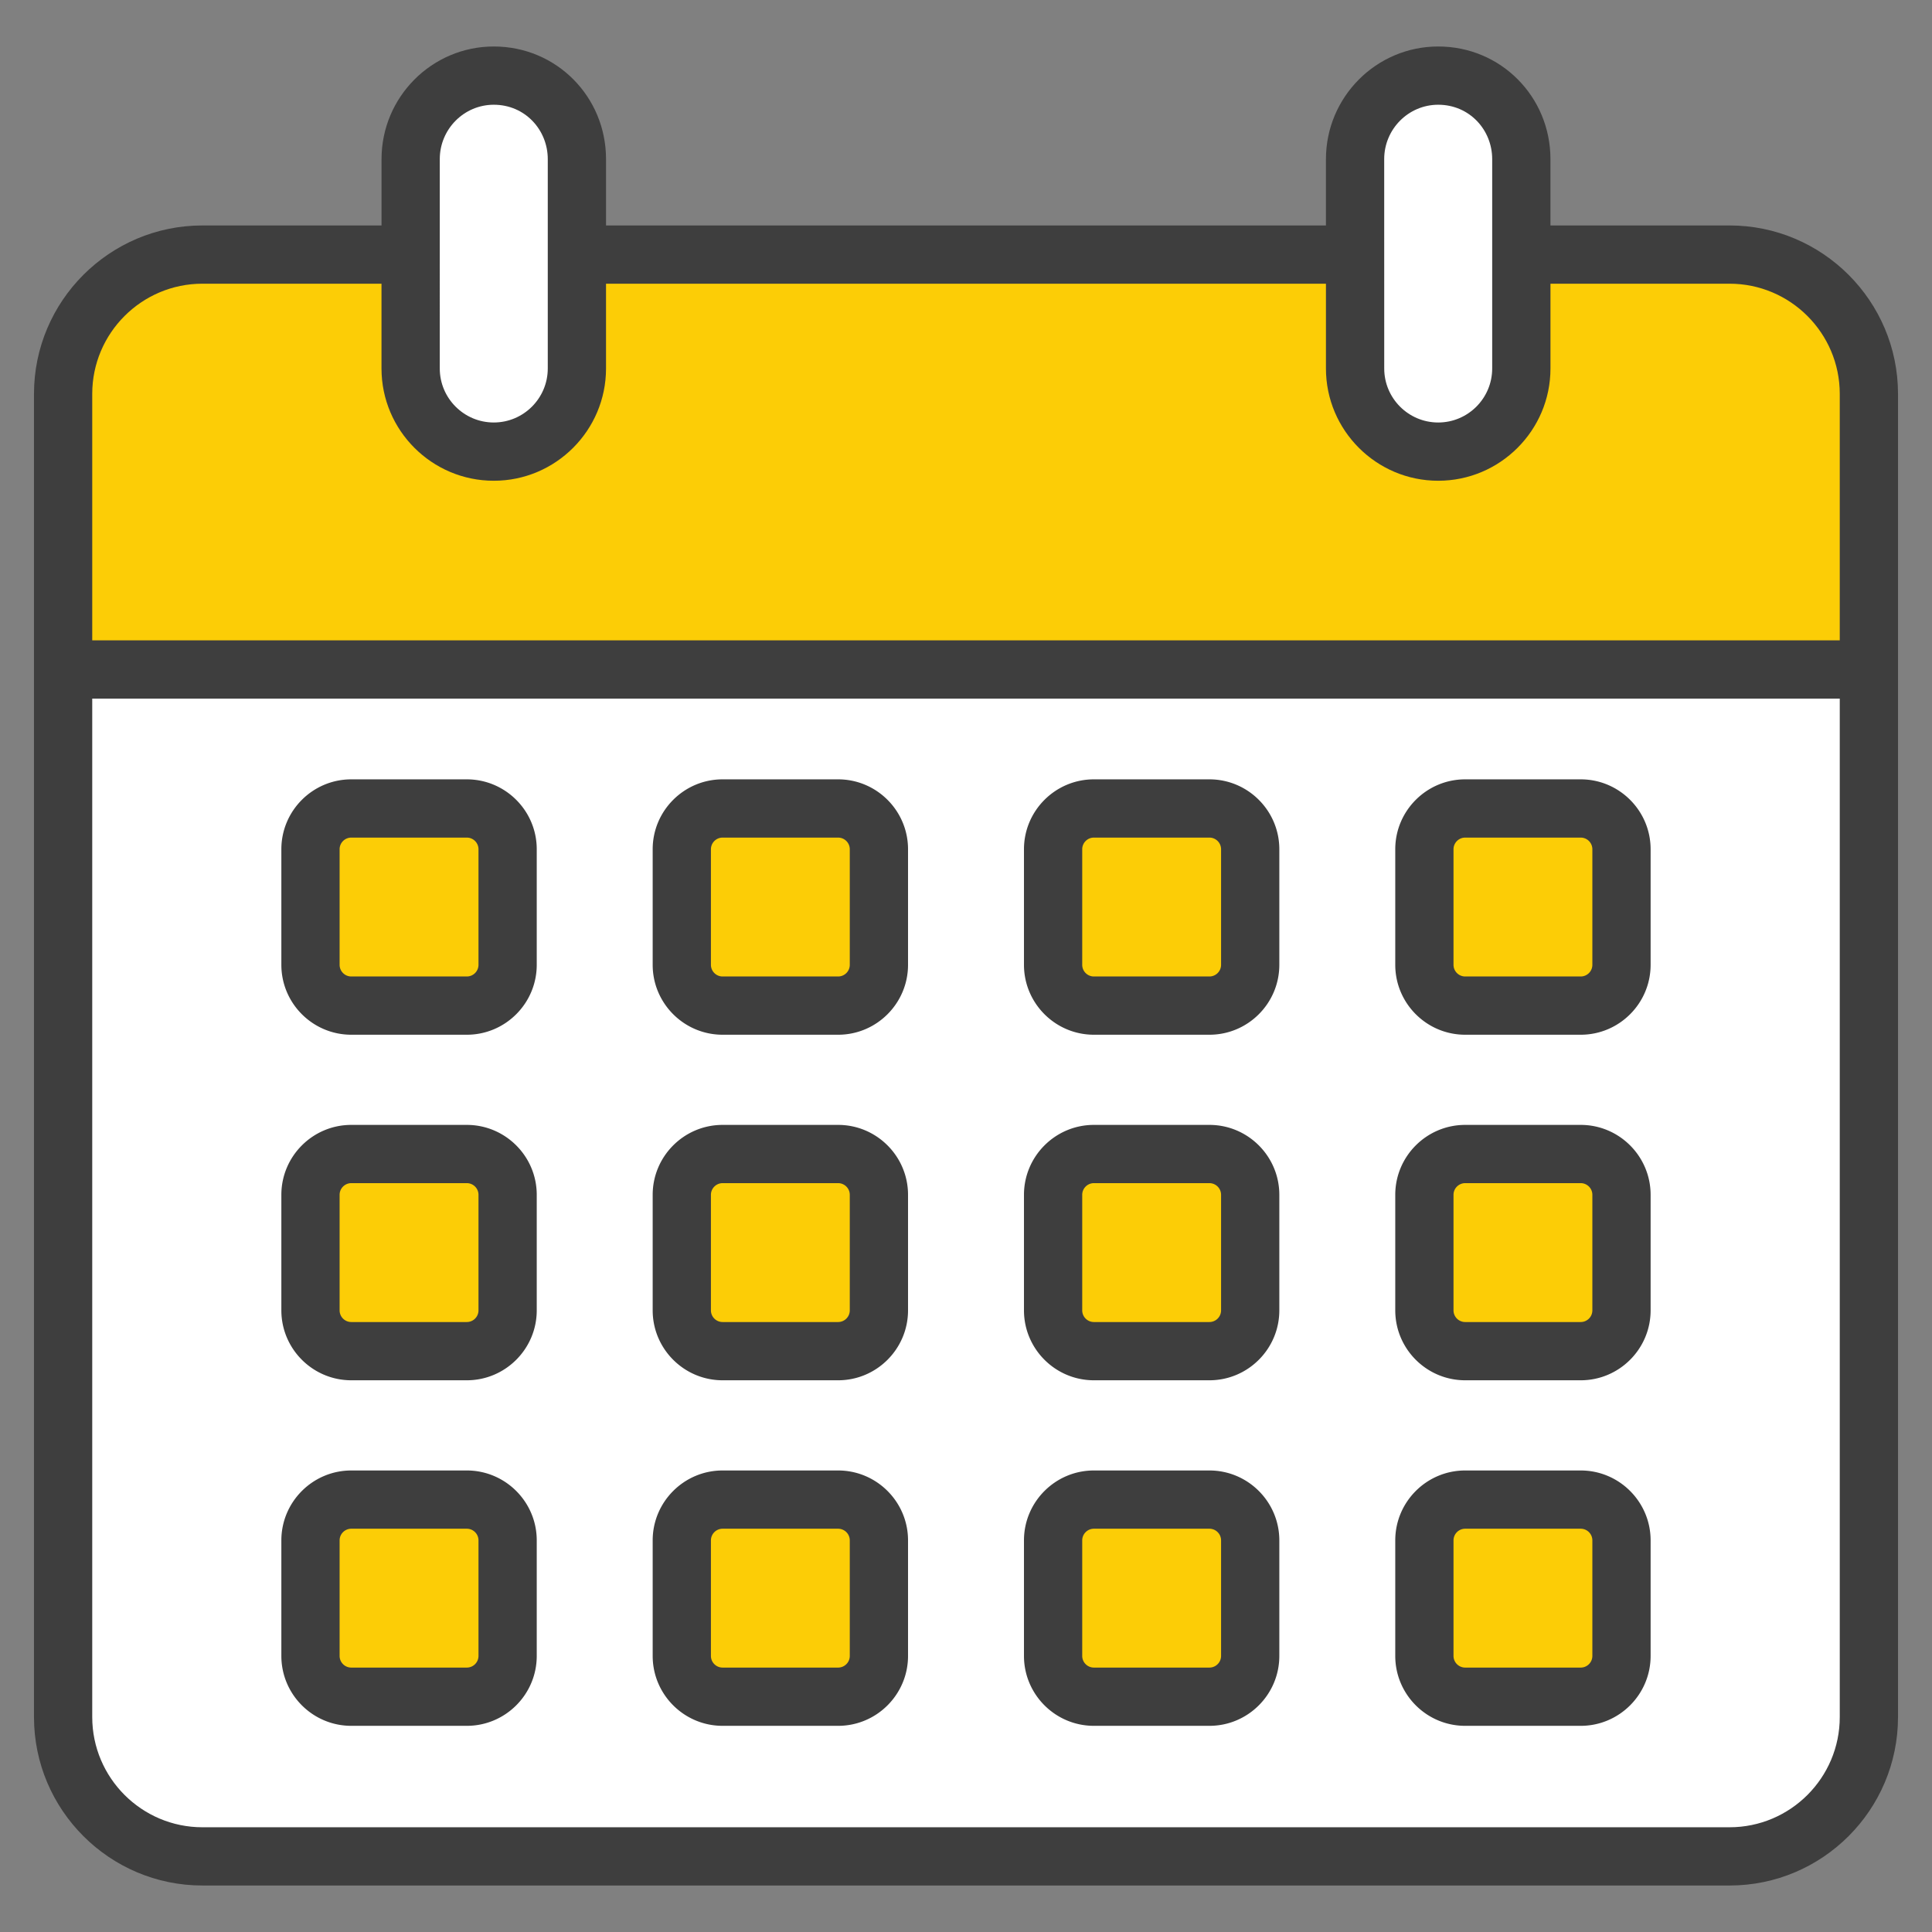 <svg xmlns="http://www.w3.org/2000/svg" version="1.1" xmlns:xlink="http://www.w3.org/1999/xlink" width="512" height="512" x="0" y="0" viewBox="0 0 512 512" style="enable-background:new 0 0 512 512" xml:space="preserve" class=""><rect x="0" y="0" width="512" height="512" fill="#808080" stroke="none"/><g><path fill="#ffffff" d="M251.265 491.958H53.645c-20.399 0-36.921-16.523-36.921-36.922v-350.65c0-20.398 16.523-36.922 36.921-36.922h55.178v30.19c0 12.137 9.893 22.031 22.03 22.031s22.03-9.894 22.03-22.031v-30.19h206.229v30.19c0 12.137 9.893 22.031 22.03 22.031s22.031-9.894 22.031-22.031v-30.19h55.178c20.399 0 36.921 16.523 36.921 36.922v350.65c0 20.398-16.523 36.922-36.921 36.922z" opacity="1" data-original="#ffffff" class=""></path><path fill="#fccd06" d="M261.893 67.465h97.22v30.19c0 12.137 9.893 22.031 22.03 22.031s22.031-9.894 22.031-22.031v-30.19h55.178c20.399 0 36.921 16.523 36.921 36.922v73.026H16.724v-73.026c0-20.398 16.523-36.922 36.921-36.922h55.178v30.19c0 12.137 9.893 22.031 22.03 22.031s22.03-9.894 22.03-22.031v-30.19z" opacity="1" data-original="#fccd06" class=""></path><path fill="#ffffff" d="M130.859 20.039c6.119 0 11.627 2.448 15.605 6.426 3.977 4.079 6.425 9.587 6.425 15.707v55.484c0 12.137-9.893 22.031-22.03 22.031s-22.03-9.894-22.03-22.031V42.171c0-12.239 9.893-22.132 22.03-22.132M381.137 20.039c6.119 0 11.627 2.448 15.605 6.426 3.977 4.079 6.425 9.587 6.425 15.707v55.484c0 12.137-9.893 22.031-22.03 22.031s-22.03-9.894-22.03-22.031V42.171c0-12.239 9.893-22.132 22.03-22.132" opacity="1" data-original="#ffffff" class=""></path><path fill="#fccd06" d="M108.402 214.254h15.308c5.968 0 10.811 4.843 10.811 10.811v30.617c0 5.968-4.843 10.811-10.811 10.811H93.094c-5.968 0-10.811-4.843-10.811-10.811v-30.617c0-5.968 4.843-10.811 10.811-10.811zM206.799 214.254h15.308c5.968 0 10.811 4.843 10.811 10.811v30.617c0 5.968-4.843 10.811-10.811 10.811h-30.616c-5.968 0-10.811-4.843-10.811-10.811v-30.617c0-5.968 4.843-10.811 10.811-10.811zM305.197 214.254h15.308c5.968 0 10.811 4.843 10.811 10.811v30.617c0 5.968-4.843 10.811-10.811 10.811h-30.616c-5.968 0-10.811-4.843-10.811-10.811v-30.617c0-5.968 4.843-10.811 10.811-10.811zM403.594 214.254h15.308c5.968 0 10.811 4.843 10.811 10.811v30.617c0 5.968-4.843 10.811-10.811 10.811h-30.616c-5.968 0-10.811-4.843-10.811-10.811v-30.617c0-5.968 4.843-10.811 10.811-10.811zM108.402 305.831h15.308c5.968 0 10.811 4.843 10.811 10.811v30.617c0 5.968-4.843 10.811-10.811 10.811H93.094c-5.968 0-10.811-4.843-10.811-10.811v-30.617c0-5.968 4.843-10.811 10.811-10.811zM206.799 305.831h15.308c5.968 0 10.811 4.843 10.811 10.811v30.617c0 5.968-4.843 10.811-10.811 10.811h-30.616c-5.968 0-10.811-4.843-10.811-10.811v-30.617c0-5.968 4.843-10.811 10.811-10.811zM305.197 305.831h15.308c5.968 0 10.811 4.843 10.811 10.811v30.617c0 5.968-4.843 10.811-10.811 10.811h-30.616c-5.968 0-10.811-4.843-10.811-10.811v-30.617c0-5.968 4.843-10.811 10.811-10.811zM403.594 305.831h15.308c5.968 0 10.811 4.843 10.811 10.811v30.617c0 5.968-4.843 10.811-10.811 10.811h-30.616c-5.968 0-10.811-4.843-10.811-10.811v-30.617c0-5.968 4.843-10.811 10.811-10.811zM108.402 397.407h15.308c5.968 0 10.811 4.843 10.811 10.811v30.617c0 5.968-4.843 10.811-10.811 10.811H93.094c-5.968 0-10.811-4.843-10.811-10.811v-30.617c0-5.968 4.843-10.811 10.811-10.811zM206.799 397.407h15.308c5.968 0 10.811 4.843 10.811 10.811v30.617c0 5.968-4.843 10.811-10.811 10.811h-30.616c-5.968 0-10.811-4.843-10.811-10.811v-30.617c0-5.968 4.843-10.811 10.811-10.811zM305.197 397.407h15.308c5.968 0 10.811 4.843 10.811 10.811v30.617c0 5.968-4.843 10.811-10.811 10.811h-30.616c-5.968 0-10.811-4.843-10.811-10.811v-30.617c0-5.968 4.843-10.811 10.811-10.811zM403.594 397.407h15.308c5.968 0 10.811 4.843 10.811 10.811v30.617c0 5.968-4.843 10.811-10.811 10.811h-30.616c-5.968 0-10.811-4.843-10.811-10.811v-30.617c0-5.968 4.843-10.811 10.811-10.811z" opacity="1" data-original="#fccd06" class=""></path><g fill="#3e3e3e"><path d="M458.348 59.747h-47.464V42.169c0-16.531-13.139-29.849-29.743-29.849-16.402 0-29.751 13.387-29.751 29.849v17.578H160.604V42.169c0-16.531-13.139-29.849-29.743-29.849-16.402 0-29.751 13.387-29.751 29.849v17.578H53.645c-24.61 0-44.638 20.027-44.638 44.638v350.65c0 24.618 20.027 44.645 44.638 44.645h404.703c24.618 0 44.645-20.027 44.645-44.645v-350.65c0-24.611-20.028-44.638-44.645-44.638zm-77.208-31.99c8.255 0 14.306 6.629 14.306 14.412v55.484c0 7.89-6.413 14.314-14.306 14.314-7.891 0-14.306-6.42-14.306-14.314l-.008-55.484c0-7.945 6.422-14.412 14.314-14.412zM116.546 42.169c0-7.945 6.422-14.412 14.314-14.412 8.255 0 14.306 6.629 14.306 14.412v55.484c0 7.889-6.419 14.311-14.31 14.313-7.89-.002-14.31-6.423-14.31-14.313zm-92.102 62.215c0-16.1 13.1-29.201 29.201-29.201h47.457v22.47c0 16.402 13.349 29.751 29.751 29.751h.008c16.402 0 29.743-13.349 29.743-29.751v-22.47h190.785v22.47c0 16.402 13.349 29.751 29.751 29.751s29.751-13.349 29.751-29.751v-22.47h47.457c16.108 0 29.208 13.1 29.208 29.201v65.314H24.444zm433.904 379.859H53.645c-16.1 0-29.201-13.1-29.201-29.208v-269.9h463.112v269.9c0 16.108-13.101 29.208-29.208 29.208z" fill="#3e3e3e" opacity="1" data-original="#3e3e3e" class=""></path><path d="M123.707 206.534h-30.61c-10.221 0-18.535 8.314-18.535 18.527v30.618c0 10.221 8.314 18.535 18.535 18.535h30.61c10.221 0 18.535-8.314 18.535-18.535v-30.618c0-10.213-8.314-18.527-18.535-18.527zm3.098 49.146a3.098 3.098 0 0 1-3.098 3.098h-30.61a3.098 3.098 0 0 1-3.098-3.098v-30.618a3.096 3.096 0 0 1 3.098-3.09h30.61a3.096 3.096 0 0 1 3.098 3.09zM222.111 206.534h-30.618c-10.213 0-18.527 8.314-18.527 18.527v30.618c0 10.221 8.314 18.535 18.527 18.535h30.618c10.213 0 18.527-8.314 18.527-18.535v-30.618c0-10.213-8.314-18.527-18.527-18.527zm3.09 49.146a3.096 3.096 0 0 1-3.09 3.098h-30.618a3.096 3.096 0 0 1-3.09-3.098v-30.618a3.095 3.095 0 0 1 3.09-3.09h30.618a3.095 3.095 0 0 1 3.09 3.09zM320.507 206.534h-30.618c-10.213 0-18.527 8.314-18.527 18.527v30.618c0 10.221 8.314 18.535 18.527 18.535h30.618c10.214 0 18.527-8.314 18.527-18.535v-30.618c0-10.213-8.314-18.527-18.527-18.527zm3.09 49.146a3.096 3.096 0 0 1-3.09 3.098h-30.618a3.096 3.096 0 0 1-3.09-3.098v-30.618a3.095 3.095 0 0 1 3.09-3.09h30.618a3.094 3.094 0 0 1 3.09 3.09zM418.903 206.534h-30.618c-10.213 0-18.527 8.314-18.527 18.527v30.618c0 10.221 8.314 18.535 18.527 18.535h30.618c10.214 0 18.527-8.314 18.527-18.535v-30.618c.001-10.213-8.313-18.527-18.527-18.527zm3.091 49.146a3.096 3.096 0 0 1-3.09 3.098h-30.618a3.096 3.096 0 0 1-3.09-3.098v-30.618a3.095 3.095 0 0 1 3.09-3.09h30.618a3.094 3.094 0 0 1 3.09 3.09zM123.707 298.109h-30.61c-10.221 0-18.535 8.314-18.535 18.535v30.61c0 10.221 8.314 18.535 18.535 18.535h30.61c10.221 0 18.535-8.314 18.535-18.535v-30.61c0-10.221-8.314-18.535-18.535-18.535zm3.098 49.145a3.098 3.098 0 0 1-3.098 3.098h-30.61a3.098 3.098 0 0 1-3.098-3.098v-30.61a3.098 3.098 0 0 1 3.098-3.098h30.61a3.098 3.098 0 0 1 3.098 3.098zM222.111 298.109h-30.618c-10.213 0-18.527 8.314-18.527 18.535v30.61c0 10.221 8.314 18.535 18.527 18.535h30.618c10.213 0 18.527-8.314 18.527-18.535v-30.61c0-10.221-8.314-18.535-18.527-18.535zm3.09 49.145a3.096 3.096 0 0 1-3.09 3.098h-30.618a3.096 3.096 0 0 1-3.09-3.098v-30.61a3.096 3.096 0 0 1 3.09-3.098h30.618a3.096 3.096 0 0 1 3.09 3.098zM320.507 298.109h-30.618c-10.213 0-18.527 8.314-18.527 18.535v30.61c0 10.221 8.314 18.535 18.527 18.535h30.618c10.214 0 18.527-8.314 18.527-18.535v-30.61c0-10.221-8.314-18.535-18.527-18.535zm3.09 49.145a3.096 3.096 0 0 1-3.09 3.098h-30.618a3.096 3.096 0 0 1-3.09-3.098v-30.61a3.096 3.096 0 0 1 3.09-3.098h30.618a3.096 3.096 0 0 1 3.09 3.098zM418.903 298.109h-30.618c-10.213 0-18.527 8.314-18.527 18.535v30.61c0 10.221 8.314 18.535 18.527 18.535h30.618c10.214 0 18.527-8.314 18.527-18.535v-30.61c.001-10.221-8.313-18.535-18.527-18.535zm3.091 49.145a3.096 3.096 0 0 1-3.09 3.098h-30.618a3.096 3.096 0 0 1-3.09-3.098v-30.61a3.096 3.096 0 0 1 3.09-3.098h30.618a3.096 3.096 0 0 1 3.09 3.098zM123.707 389.691h-30.61c-10.221 0-18.535 8.314-18.535 18.527v30.618c0 10.214 8.314 18.527 18.535 18.527h30.61c10.221 0 18.535-8.314 18.535-18.527v-30.618c0-10.213-8.314-18.527-18.535-18.527zm3.098 49.145a3.096 3.096 0 0 1-3.098 3.09h-30.61a3.096 3.096 0 0 1-3.098-3.09v-30.618a3.096 3.096 0 0 1 3.098-3.09h30.61a3.096 3.096 0 0 1 3.098 3.09zM222.111 389.691h-30.618c-10.213 0-18.527 8.314-18.527 18.527v30.618c0 10.214 8.314 18.527 18.527 18.527h30.618c10.213 0 18.527-8.314 18.527-18.527v-30.618c0-10.213-8.314-18.527-18.527-18.527zm3.09 49.145a3.094 3.094 0 0 1-3.09 3.09h-30.618a3.094 3.094 0 0 1-3.09-3.09v-30.618a3.095 3.095 0 0 1 3.09-3.09h30.618a3.095 3.095 0 0 1 3.09 3.09zM320.507 389.691h-30.618c-10.213 0-18.527 8.314-18.527 18.527v30.618c0 10.214 8.314 18.527 18.527 18.527h30.618c10.214 0 18.527-8.314 18.527-18.527v-30.618c0-10.213-8.314-18.527-18.527-18.527zm3.09 49.145a3.094 3.094 0 0 1-3.09 3.09h-30.618a3.095 3.095 0 0 1-3.09-3.09v-30.618a3.095 3.095 0 0 1 3.09-3.09h30.618a3.094 3.094 0 0 1 3.09 3.09zM418.903 389.691h-30.618c-10.213 0-18.527 8.314-18.527 18.527v30.618c0 10.214 8.314 18.527 18.527 18.527h30.618c10.214 0 18.527-8.314 18.527-18.527v-30.618c.001-10.213-8.313-18.527-18.527-18.527zm3.091 49.145a3.094 3.094 0 0 1-3.09 3.09h-30.618a3.095 3.095 0 0 1-3.09-3.09v-30.618a3.095 3.095 0 0 1 3.09-3.09h30.618a3.094 3.094 0 0 1 3.09 3.09z" fill="#3e3e3e" opacity="1" data-original="#3e3e3e" class=""></path></g></g></svg>